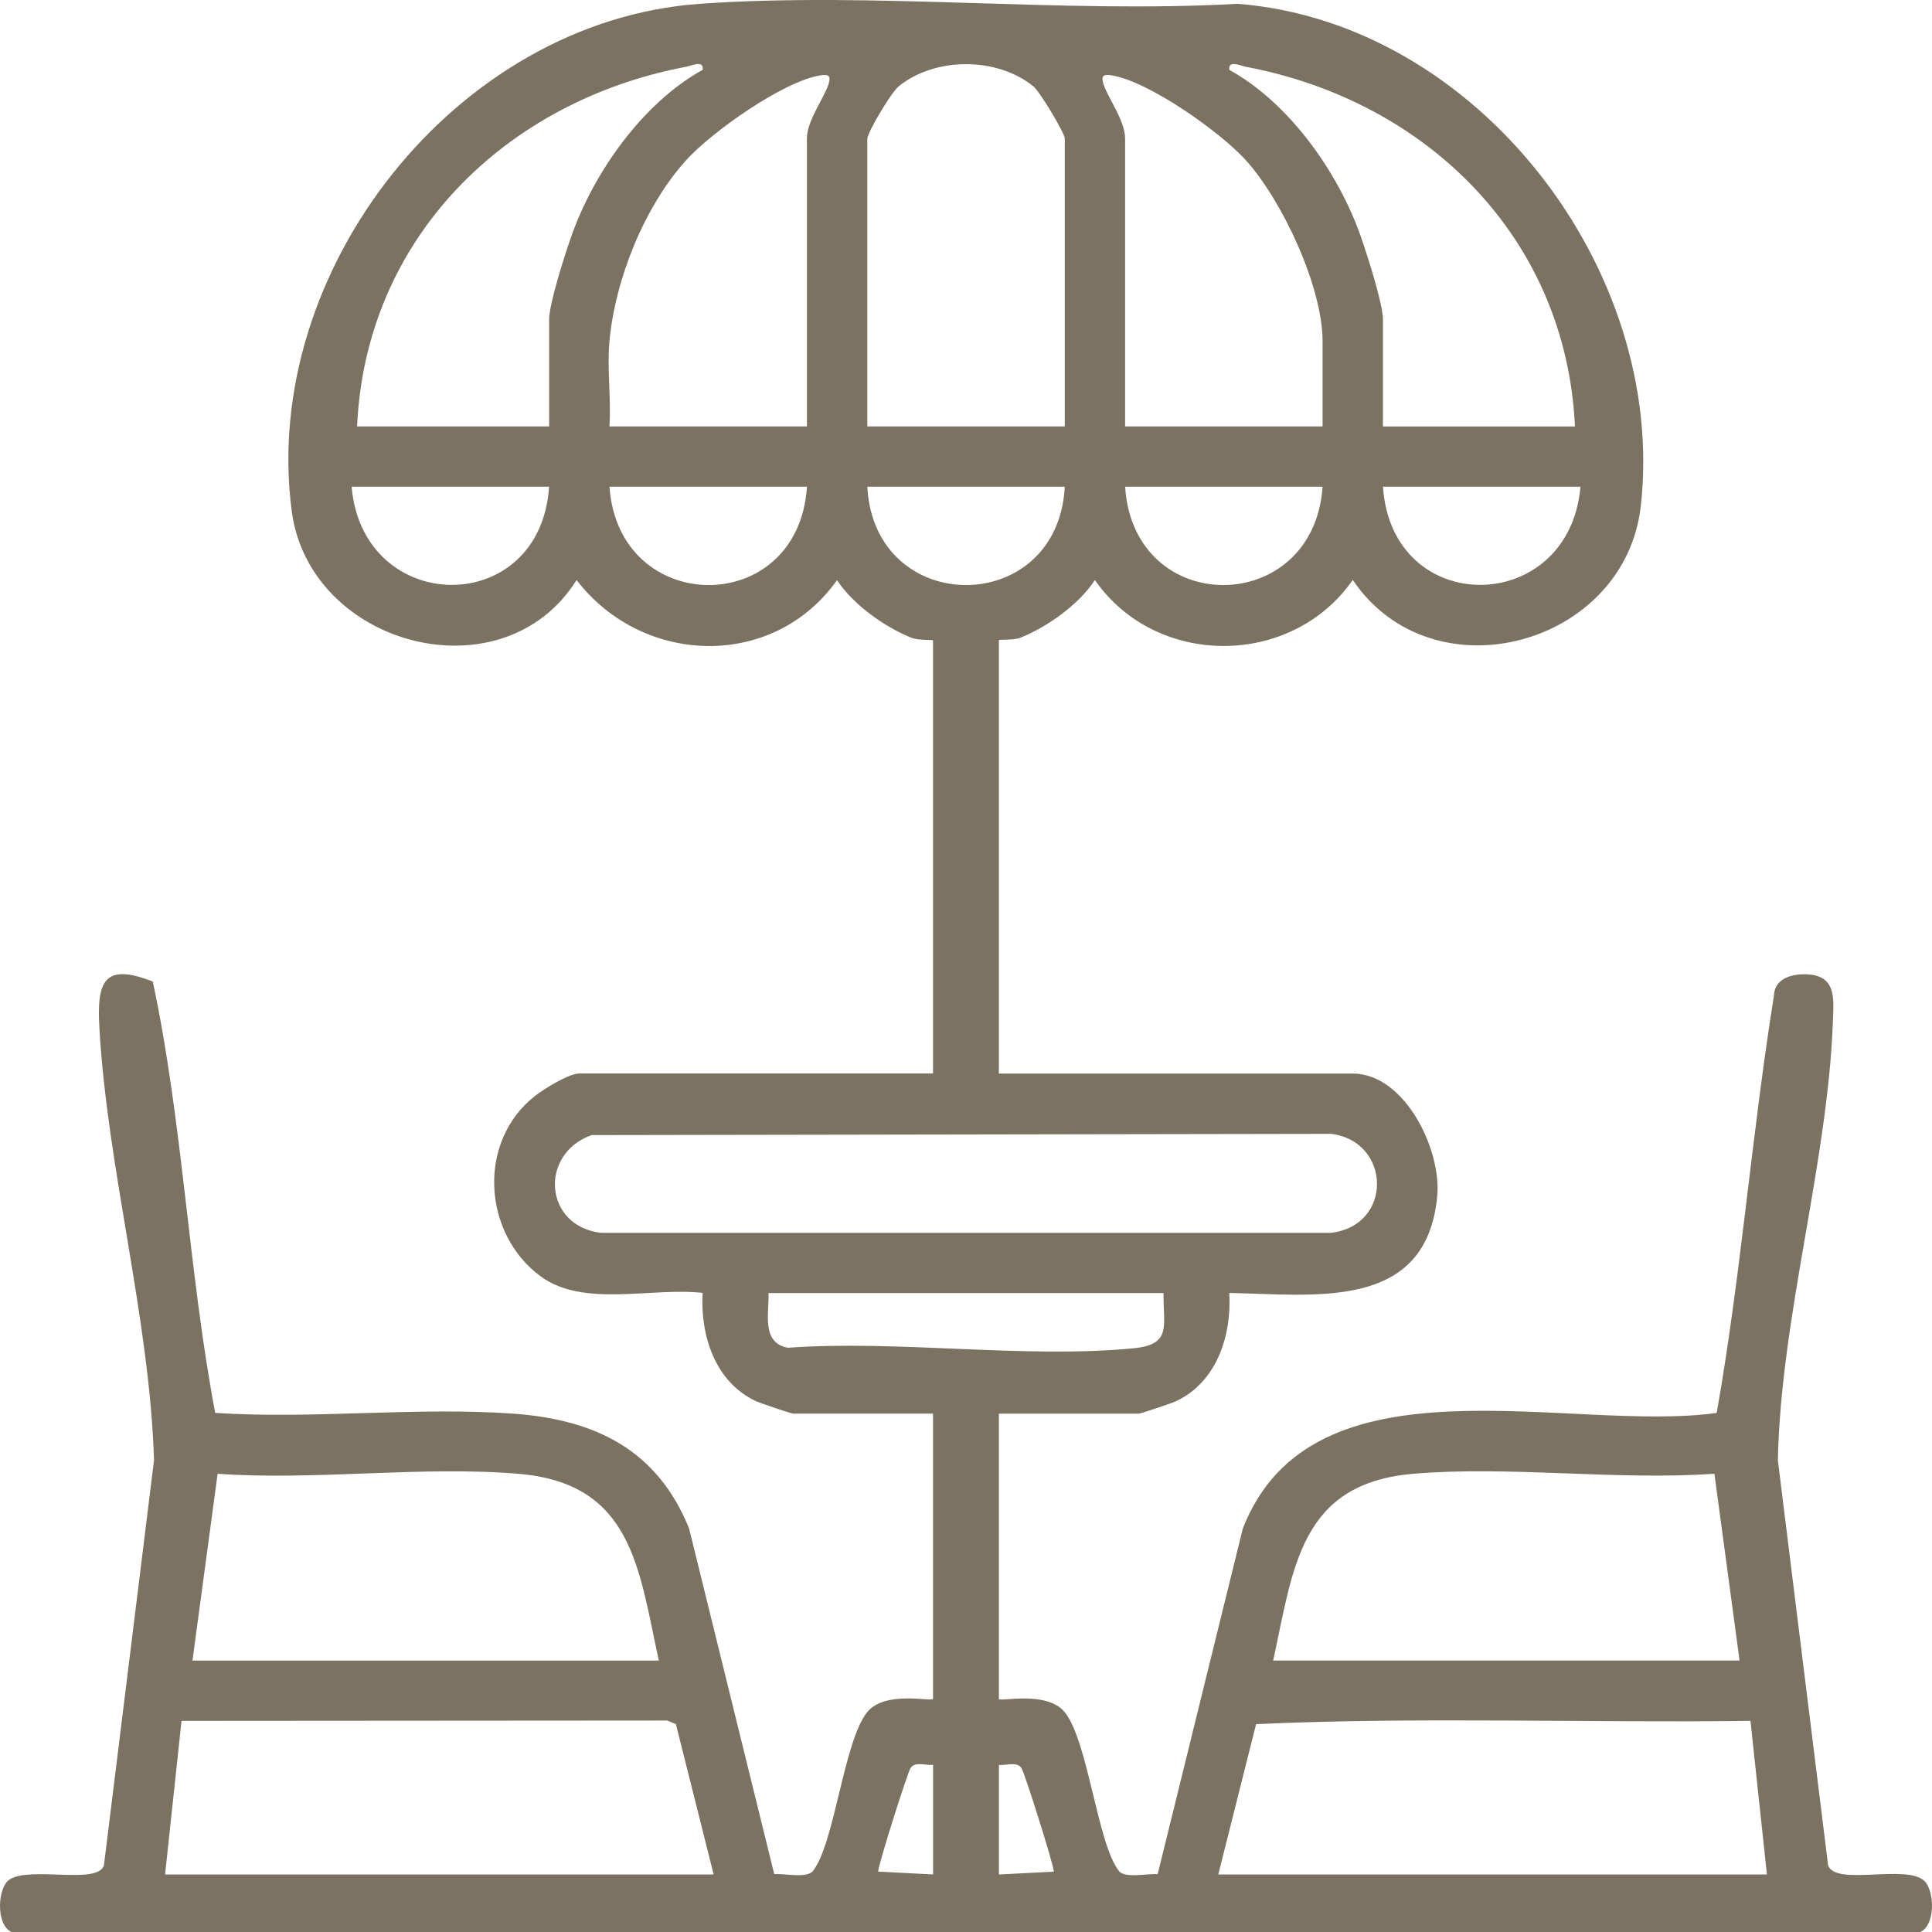<svg width="72" height="72" viewBox="0 0 72 72" fill="none" xmlns="http://www.w3.org/2000/svg">
<path d="M34.773 23.864C34.745 23.835 34.22 23.872 33.958 23.765C32.953 23.358 31.785 22.523 31.194 21.62C28.82 24.966 23.952 24.823 21.488 21.616C18.739 26 11.535 24.093 10.871 19.043C9.694 10.083 17.005 0.784 26.076 0.142C32.563 -0.315 39.581 0.509 46.128 0.142C55.062 0.847 62.132 10.058 61.148 18.855C60.566 24.069 53.389 26.016 50.414 21.613C48.125 24.897 43.074 24.889 40.804 21.616C40.216 22.519 39.045 23.354 38.041 23.761C37.775 23.87 37.225 23.819 37.225 23.86V40.008H50.412C52.343 40.008 53.727 42.831 53.561 44.583C53.155 48.871 49.006 48.245 45.812 48.184C45.904 49.775 45.347 51.511 43.818 52.222C43.648 52.3 42.512 52.683 42.438 52.683H37.225V63.312C37.225 63.441 39.019 62.978 39.685 63.816C40.556 64.909 40.897 68.713 41.7 69.727C41.928 70.014 42.768 69.813 43.143 69.844L46.315 56.968C48.904 50.309 58.481 53.419 63.977 52.656C64.883 47.514 65.282 42.265 66.111 37.098C66.133 36.442 66.818 36.278 67.38 36.313C68.45 36.381 68.337 37.241 68.306 38.076C68.118 43.314 66.363 49.094 66.256 54.419L68.128 69.512C68.392 70.311 71.067 69.446 71.725 70.106C72.09 70.471 72.142 71.723 71.57 72H0.427C-0.176 71.715 -0.086 70.323 0.359 70.041C1.152 69.538 3.641 70.254 3.873 69.516L5.74 54.419C5.574 49.106 3.992 43.517 3.702 38.27C3.61 36.6 3.86 35.856 5.695 36.581C6.818 41.853 7.017 47.352 8.02 52.654C11.652 52.896 15.524 52.422 19.13 52.683C22.183 52.904 24.493 54.023 25.682 56.966L28.853 69.842C29.228 69.811 30.069 70.012 30.296 69.725C31.1 68.71 31.442 64.909 32.311 63.814C32.98 62.976 34.771 63.439 34.771 63.31V52.681H29.558C29.487 52.681 28.349 52.297 28.179 52.22C26.651 51.511 26.094 49.772 26.184 48.182C24.282 47.967 21.75 48.739 20.153 47.569C17.982 45.979 17.769 42.523 19.954 40.83C20.293 40.568 21.209 40.006 21.584 40.006H34.771V23.858L34.773 23.864ZM13.309 15.891H20.465V11.905C20.465 11.314 21.049 9.498 21.281 8.836C22.113 6.445 23.948 3.838 26.188 2.602C26.235 2.222 25.776 2.45 25.565 2.489C18.835 3.764 13.62 8.875 13.309 15.889V15.891ZM32.322 5.159V15.891H39.681V5.159C39.681 4.965 38.756 3.417 38.504 3.212C37.149 2.118 34.853 2.118 33.498 3.212C33.211 3.444 32.379 4.846 32.322 5.159ZM58.694 15.891C58.364 8.861 53.176 3.766 46.438 2.491C46.226 2.45 45.767 2.222 45.814 2.604C48.055 3.84 49.89 6.445 50.722 8.838C50.951 9.5 51.538 11.316 51.538 11.907V15.893H58.694V15.891ZM22.712 12.722C22.619 13.737 22.779 14.862 22.712 15.891H30.071V5.159C30.071 4.489 30.737 3.616 30.885 3.112C30.973 2.813 30.862 2.764 30.581 2.807C29.191 3.024 26.522 4.918 25.569 5.973C24.007 7.701 22.921 10.421 22.712 12.722ZM49.289 15.891V12.722C49.289 10.697 47.794 7.484 46.431 5.973C45.478 4.918 42.807 3.024 41.419 2.807C41.136 2.761 41.028 2.813 41.116 3.112C41.266 3.616 41.93 4.491 41.93 5.159V15.891H49.289ZM20.463 18.139H13.104C13.522 22.974 20.137 23.058 20.463 18.139ZM30.073 18.139H22.714C23.048 22.997 29.755 23.052 30.073 18.139ZM39.681 18.139H32.322C32.582 23.028 39.425 23.021 39.681 18.139ZM49.289 18.139H41.93C42.247 23.052 48.955 22.997 49.289 18.139ZM58.899 18.139H51.54C51.866 23.058 58.481 22.974 58.899 18.139ZM22.039 42.304C20.088 43.005 20.264 45.696 22.4 45.944H49.6C51.935 45.671 51.843 42.521 49.6 42.255L22.039 42.302V42.304ZM43.361 48.188H28.64C28.667 48.942 28.361 50.039 29.361 50.227C33.486 49.93 38.195 50.642 42.247 50.246C43.68 50.106 43.348 49.426 43.361 48.19V48.188ZM24.552 61.883C23.804 58.454 23.568 55.29 19.346 54.927C15.756 54.618 11.746 55.183 8.11 54.923L7.173 61.885H24.55L24.552 61.883ZM47.45 61.883H64.828L63.891 54.921C60.254 55.181 56.244 54.616 52.655 54.925C48.432 55.29 48.198 58.452 47.448 61.881L47.45 61.883ZM6.152 69.856H26.596L25.188 64.253L24.866 64.119L6.765 64.132L6.152 69.856ZM45.404 69.856H65.848L65.235 64.132C59.106 64.212 52.891 63.976 46.811 64.253L45.402 69.856H45.404ZM34.773 65.767C34.525 65.81 34.111 65.628 33.935 65.886C33.82 66.054 32.713 69.549 32.727 69.75L34.773 69.854V65.765V65.767ZM37.227 65.767V69.856L39.273 69.752C39.287 69.551 38.18 66.054 38.066 65.888C37.889 65.63 37.475 65.812 37.227 65.769V65.767Z" fill="#7C7262"/>
</svg>
